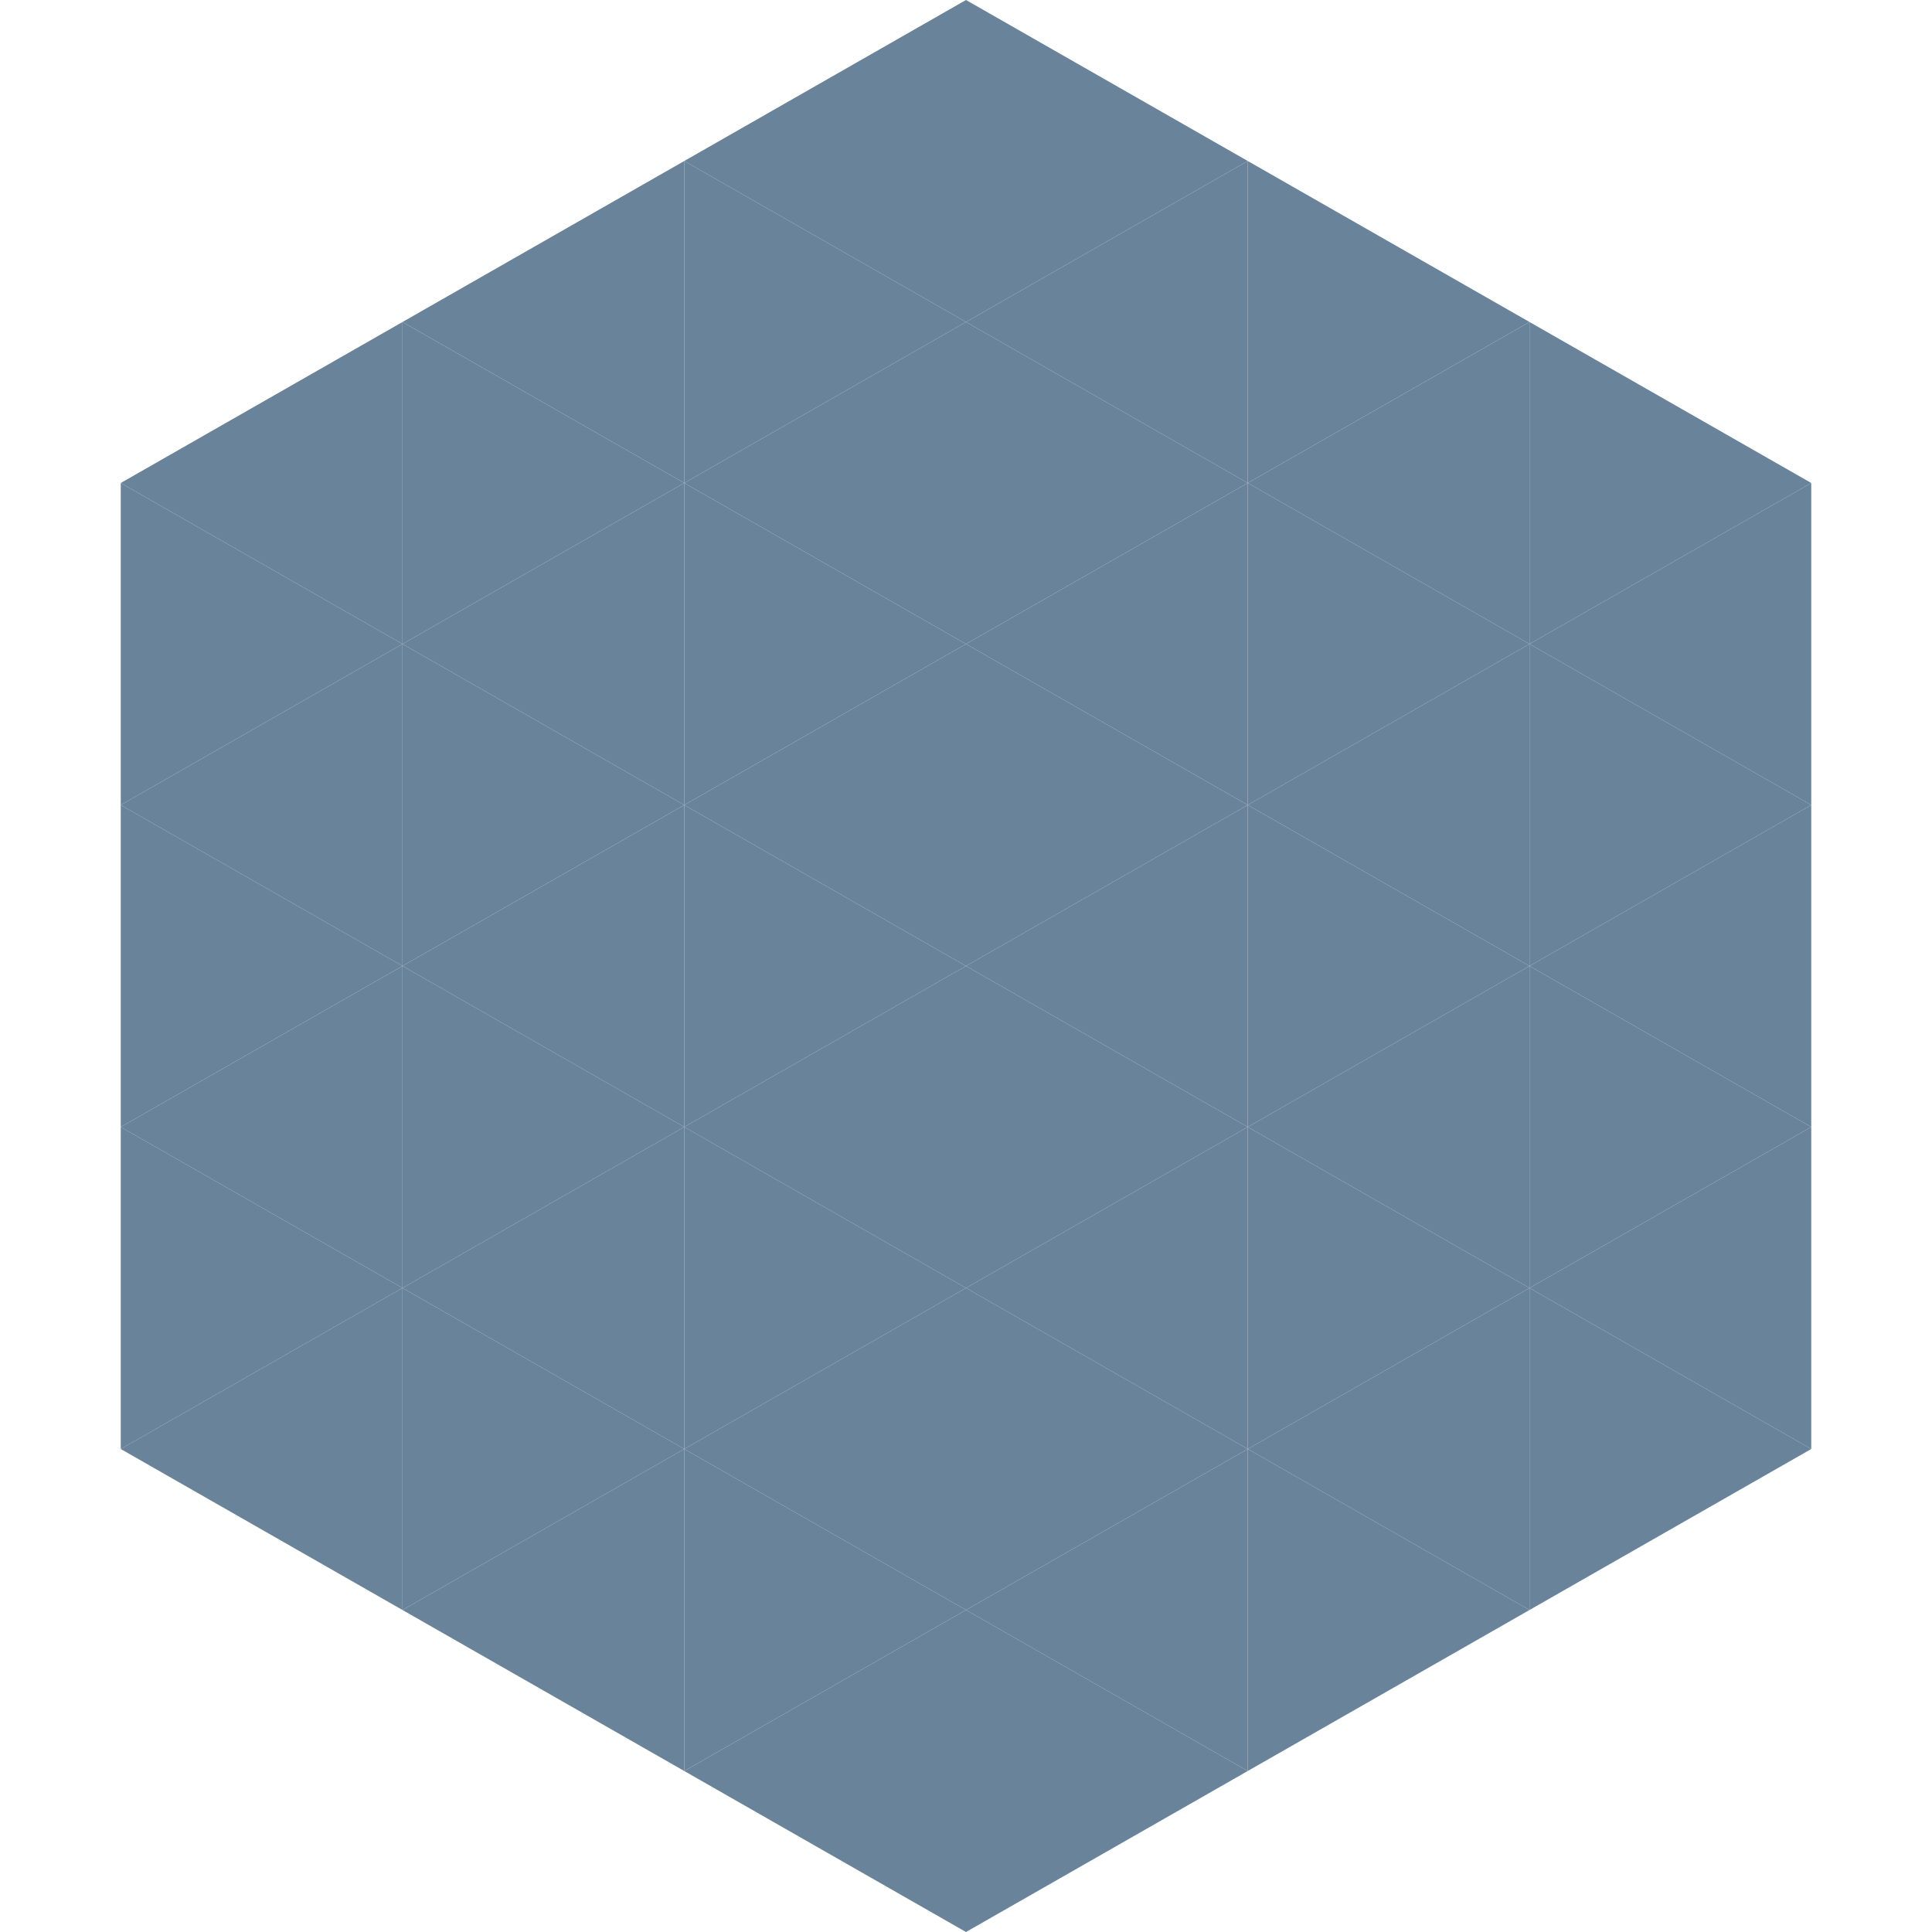 <?xml version="1.0"?>
<!-- Generated by SVGo -->
<svg width="240" height="240"
     xmlns="http://www.w3.org/2000/svg"
     xmlns:xlink="http://www.w3.org/1999/xlink">
<polygon points="50,40 15,60 50,80" style="fill:rgb(105,131,154)" />
<polygon points="190,40 225,60 190,80" style="fill:rgb(105,131,154)" />
<polygon points="15,60 50,80 15,100" style="fill:rgb(105,131,154)" />
<polygon points="225,60 190,80 225,100" style="fill:rgb(105,131,154)" />
<polygon points="50,80 15,100 50,120" style="fill:rgb(105,131,154)" />
<polygon points="190,80 225,100 190,120" style="fill:rgb(105,131,154)" />
<polygon points="15,100 50,120 15,140" style="fill:rgb(105,131,154)" />
<polygon points="225,100 190,120 225,140" style="fill:rgb(105,131,154)" />
<polygon points="50,120 15,140 50,160" style="fill:rgb(105,131,154)" />
<polygon points="190,120 225,140 190,160" style="fill:rgb(105,131,154)" />
<polygon points="15,140 50,160 15,180" style="fill:rgb(105,131,154)" />
<polygon points="225,140 190,160 225,180" style="fill:rgb(105,131,154)" />
<polygon points="50,160 15,180 50,200" style="fill:rgb(105,131,154)" />
<polygon points="190,160 225,180 190,200" style="fill:rgb(105,131,154)" />
<polygon points="15,180 50,200 15,220" style="fill:rgb(255,255,255); fill-opacity:0" />
<polygon points="225,180 190,200 225,220" style="fill:rgb(255,255,255); fill-opacity:0" />
<polygon points="50,0 85,20 50,40" style="fill:rgb(255,255,255); fill-opacity:0" />
<polygon points="190,0 155,20 190,40" style="fill:rgb(255,255,255); fill-opacity:0" />
<polygon points="85,20 50,40 85,60" style="fill:rgb(105,131,154)" />
<polygon points="155,20 190,40 155,60" style="fill:rgb(105,131,154)" />
<polygon points="50,40 85,60 50,80" style="fill:rgb(105,131,154)" />
<polygon points="190,40 155,60 190,80" style="fill:rgb(105,131,154)" />
<polygon points="85,60 50,80 85,100" style="fill:rgb(105,131,154)" />
<polygon points="155,60 190,80 155,100" style="fill:rgb(105,131,154)" />
<polygon points="50,80 85,100 50,120" style="fill:rgb(105,131,154)" />
<polygon points="190,80 155,100 190,120" style="fill:rgb(105,131,154)" />
<polygon points="85,100 50,120 85,140" style="fill:rgb(105,131,154)" />
<polygon points="155,100 190,120 155,140" style="fill:rgb(105,131,154)" />
<polygon points="50,120 85,140 50,160" style="fill:rgb(105,131,154)" />
<polygon points="190,120 155,140 190,160" style="fill:rgb(105,131,154)" />
<polygon points="85,140 50,160 85,180" style="fill:rgb(105,131,154)" />
<polygon points="155,140 190,160 155,180" style="fill:rgb(105,131,154)" />
<polygon points="50,160 85,180 50,200" style="fill:rgb(105,131,154)" />
<polygon points="190,160 155,180 190,200" style="fill:rgb(105,131,154)" />
<polygon points="85,180 50,200 85,220" style="fill:rgb(105,131,154)" />
<polygon points="155,180 190,200 155,220" style="fill:rgb(105,131,154)" />
<polygon points="120,0 85,20 120,40" style="fill:rgb(105,131,154)" />
<polygon points="120,0 155,20 120,40" style="fill:rgb(105,131,154)" />
<polygon points="85,20 120,40 85,60" style="fill:rgb(105,131,154)" />
<polygon points="155,20 120,40 155,60" style="fill:rgb(105,131,154)" />
<polygon points="120,40 85,60 120,80" style="fill:rgb(105,131,154)" />
<polygon points="120,40 155,60 120,80" style="fill:rgb(105,131,154)" />
<polygon points="85,60 120,80 85,100" style="fill:rgb(105,131,154)" />
<polygon points="155,60 120,80 155,100" style="fill:rgb(105,131,154)" />
<polygon points="120,80 85,100 120,120" style="fill:rgb(105,131,154)" />
<polygon points="120,80 155,100 120,120" style="fill:rgb(105,131,154)" />
<polygon points="85,100 120,120 85,140" style="fill:rgb(105,131,154)" />
<polygon points="155,100 120,120 155,140" style="fill:rgb(105,131,154)" />
<polygon points="120,120 85,140 120,160" style="fill:rgb(105,131,154)" />
<polygon points="120,120 155,140 120,160" style="fill:rgb(105,131,154)" />
<polygon points="85,140 120,160 85,180" style="fill:rgb(105,131,154)" />
<polygon points="155,140 120,160 155,180" style="fill:rgb(105,131,154)" />
<polygon points="120,160 85,180 120,200" style="fill:rgb(105,131,154)" />
<polygon points="120,160 155,180 120,200" style="fill:rgb(105,131,154)" />
<polygon points="85,180 120,200 85,220" style="fill:rgb(105,131,154)" />
<polygon points="155,180 120,200 155,220" style="fill:rgb(105,131,154)" />
<polygon points="120,200 85,220 120,240" style="fill:rgb(105,131,154)" />
<polygon points="120,200 155,220 120,240" style="fill:rgb(105,131,154)" />
<polygon points="85,220 120,240 85,260" style="fill:rgb(255,255,255); fill-opacity:0" />
<polygon points="155,220 120,240 155,260" style="fill:rgb(255,255,255); fill-opacity:0" />
</svg>
